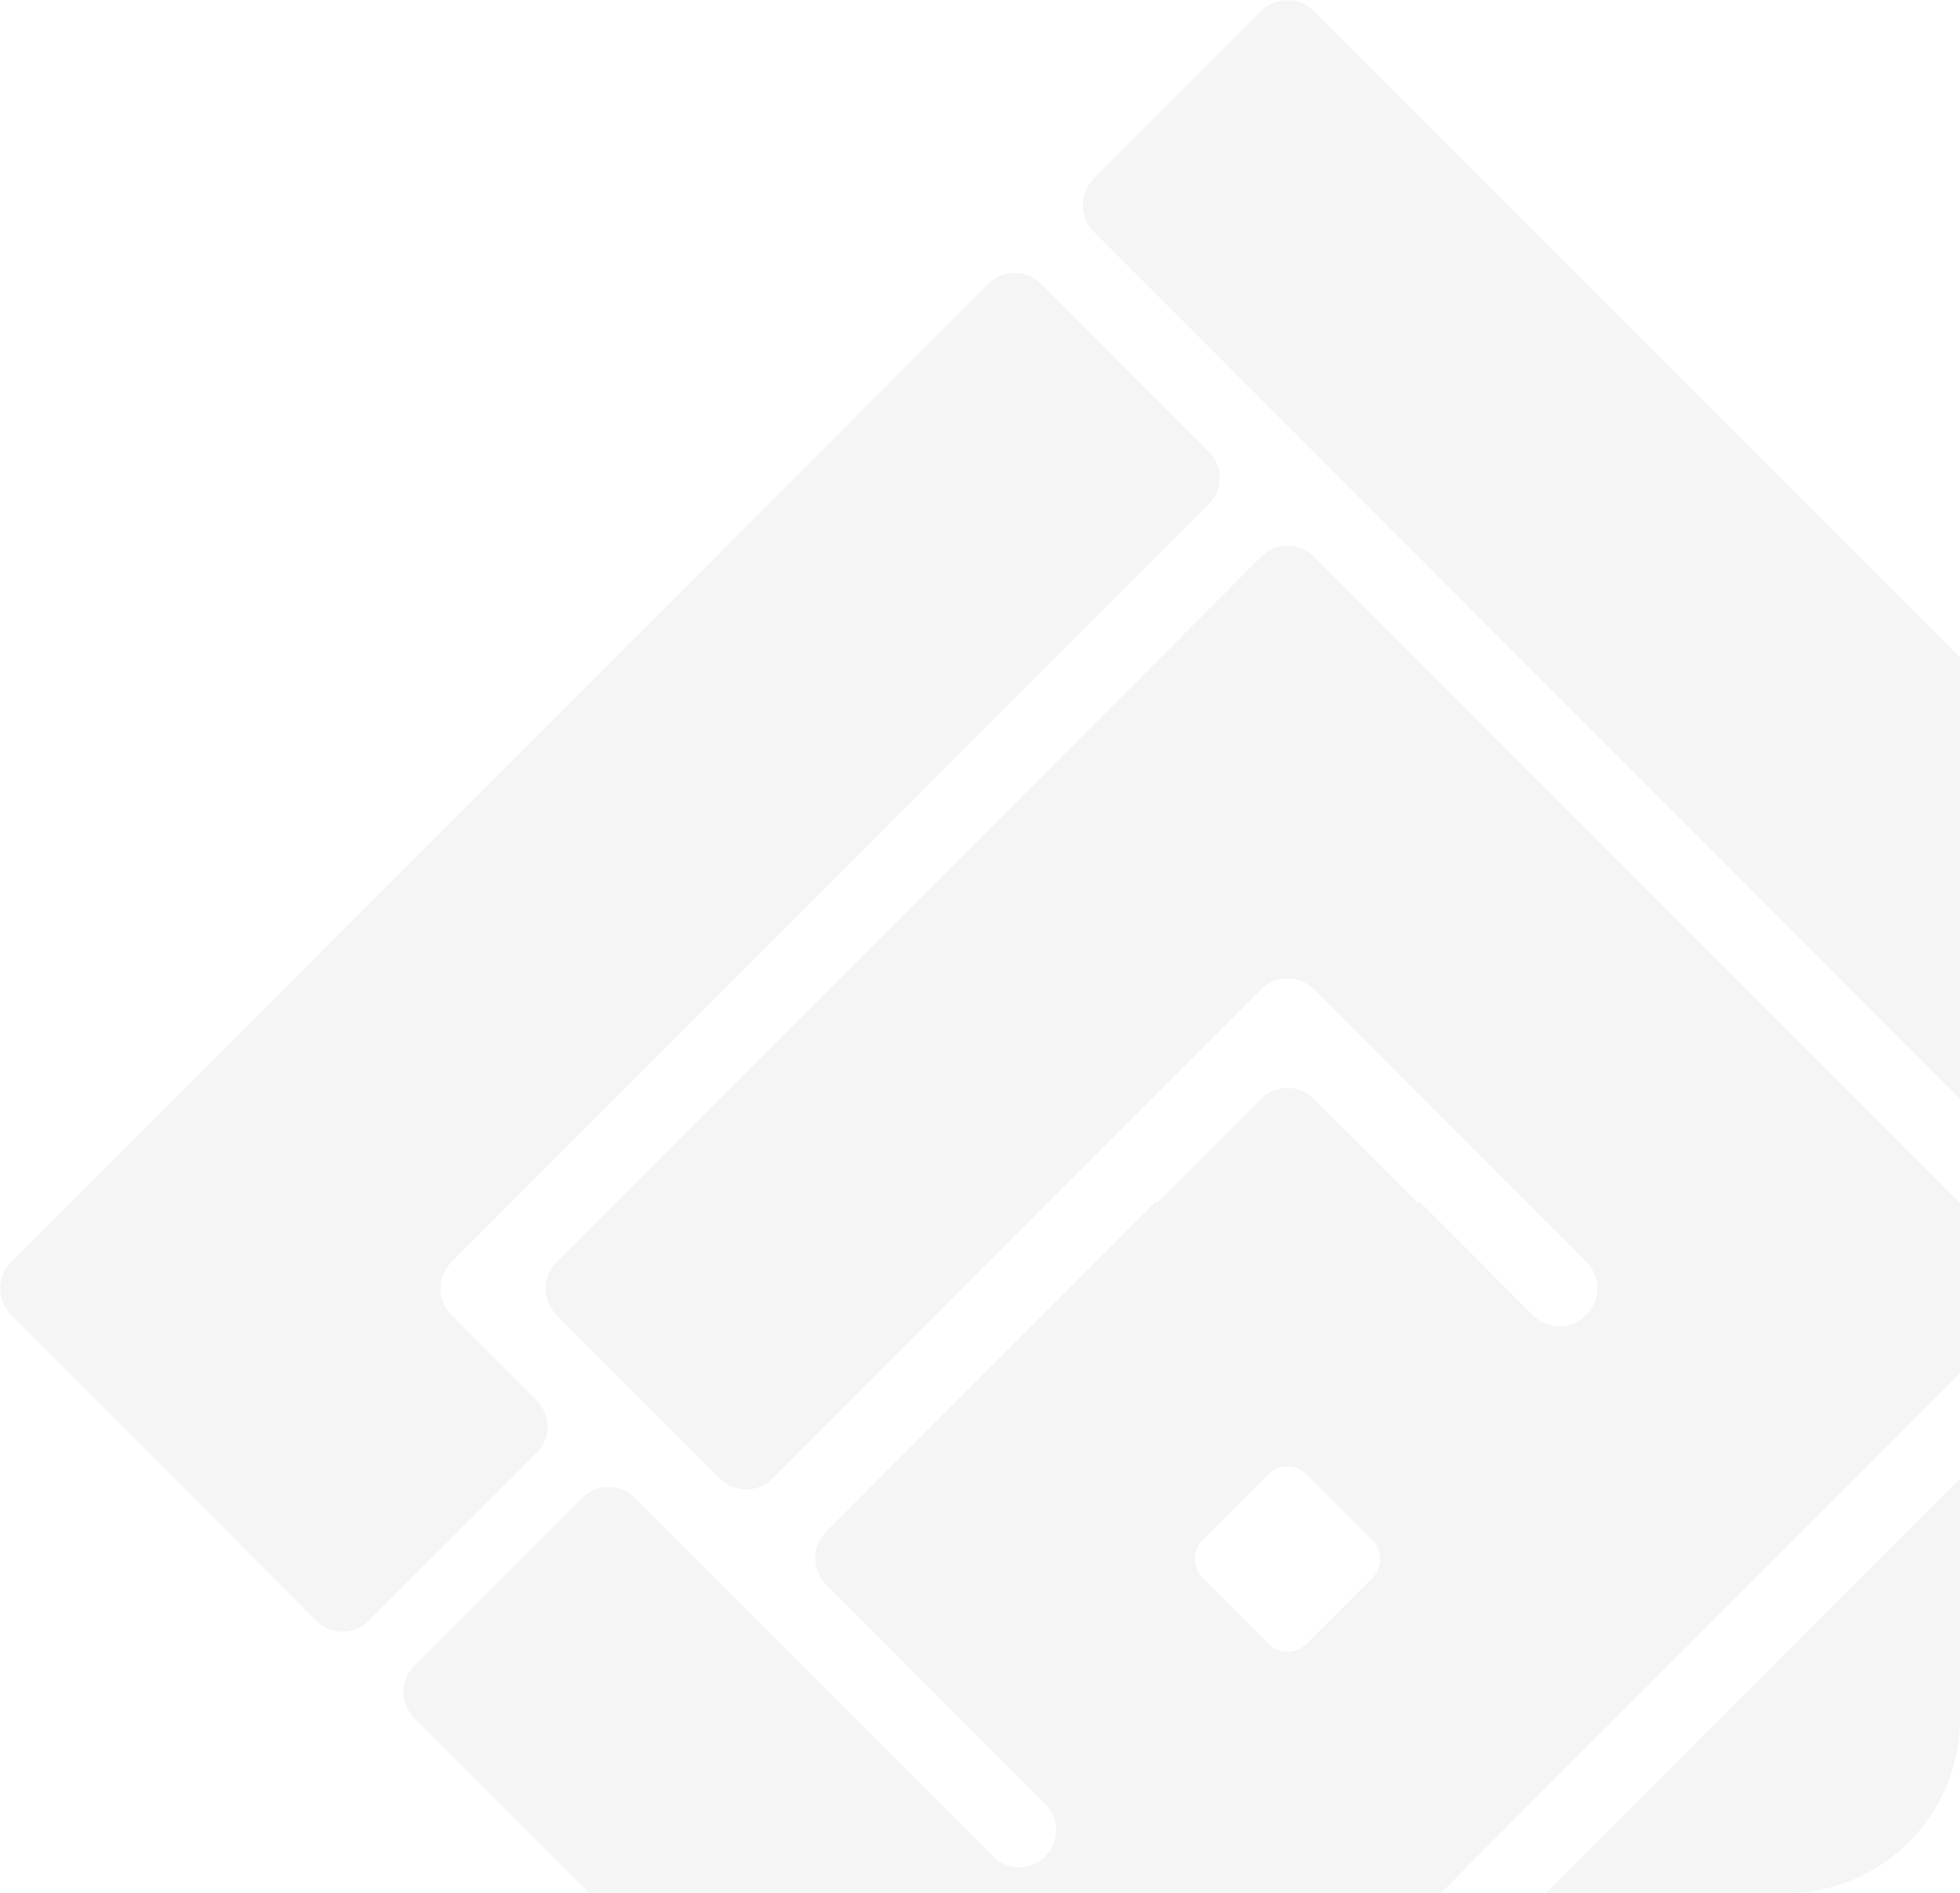 <svg width="146" height="141" viewBox="0 0 146 141" fill="none" xmlns="http://www.w3.org/2000/svg">
<g opacity="0.04">
<g clip-path="url(#clip0_210_44)">
<path d="M101.773 158.273C100.702 157.202 100.702 155.45 101.773 154.379L112.73 143.396L143.326 112.785L154.303 101.822C155.374 100.751 157.126 100.751 158.196 101.822L170.691 114.324C171.762 115.395 171.762 117.147 170.691 118.218L159.714 129.201L129.118 159.812L118.141 170.775C117.071 171.846 115.319 171.846 114.248 170.775L101.753 158.273H101.773Z" fill="black"/>
<path fill-rule="evenodd" clip-rule="evenodd" d="M0.817 97.908C-0.253 96.837 -0.253 95.085 0.817 94.014L12.087 82.739L22.344 72.457L62.671 32.11L73.629 21.128C74.699 20.057 76.451 20.057 77.541 21.128L90.056 33.649C91.126 34.72 91.126 36.472 90.056 37.543L79.079 48.526L48.483 79.137L38.751 88.873L33.613 94.014C32.542 95.085 32.542 96.837 33.613 97.928L39.977 104.295C41.048 105.366 41.048 107.119 39.977 108.209L27.462 120.711C26.392 121.782 24.64 121.782 23.57 120.711L0.817 97.908Z" fill="black"/>
<path d="M81.453 13.319L93.948 0.818C95.019 -0.253 96.77 -0.253 97.861 0.818L170.711 73.704C171.781 74.775 171.781 76.527 170.711 77.618L158.196 90.119C157.126 91.19 155.374 91.19 154.284 90.119L81.453 17.233C80.383 16.162 80.383 14.41 81.453 13.339" fill="black"/>
<path d="M108.818 139.482L139.414 108.871L150.391 97.889C151.462 96.818 151.462 95.065 150.391 93.994L97.861 41.438C96.79 40.367 95.038 40.367 93.968 41.438L83.01 52.42L52.414 83.031L41.437 94.014C40.367 95.085 40.367 96.837 41.437 97.908L53.64 110.118C54.711 111.189 56.462 111.189 57.533 110.118L68.491 99.135L93.948 73.665C95.019 72.594 96.77 72.594 97.861 73.665L118.18 93.994C119.25 95.065 119.25 96.818 118.18 97.889L118.102 97.967C117.032 99.038 115.28 99.038 114.209 97.967L105.724 89.477L105.626 89.574L97.861 81.824C96.79 80.753 95.038 80.753 93.948 81.824L86.202 89.574L86.105 89.477L72.481 103.107L61.523 114.09C60.452 115.161 60.452 116.913 61.523 117.984L77.872 134.341C78.942 135.412 78.942 137.165 77.872 138.255C76.801 139.326 75.05 139.326 73.979 138.255L47.276 111.539C46.205 110.468 44.454 110.468 43.364 111.539L30.869 124.04C29.798 125.111 29.798 126.864 30.869 127.954L93.968 191.085C95.038 192.156 96.79 192.156 97.861 191.085L110.375 178.583C111.446 177.512 111.446 175.76 110.375 174.669L93.968 158.254C92.897 157.183 92.897 155.43 93.968 154.359L99.106 149.219L108.838 139.482H108.818ZM89.589 114.694L94.493 109.787C95.272 109.008 96.537 109.008 97.316 109.787L102.22 114.694C102.999 115.473 102.999 116.738 102.22 117.517L97.316 122.424C96.537 123.203 95.272 123.203 94.493 122.424L89.589 117.517C88.81 116.738 88.81 115.473 89.589 114.694Z" fill="black"/>
<path d="M92.489 18.811L93.112 18.187C91.01 16.084 91.01 12.677 93.112 10.593L94.591 9.113C94.921 8.782 95.466 8.782 95.797 9.113L98.133 11.45C98.464 11.781 98.464 12.326 98.133 12.657L95.797 14.994L96.537 15.734L98.912 13.436C99.242 13.105 99.632 12.949 99.963 13.28L101.948 15.267C102.279 15.598 102.279 16.143 101.948 16.474L96.654 21.77C96.323 22.101 95.778 22.101 95.447 21.77L92.489 18.811Z" fill="black"/>
</g>
</g>
<defs>
<clipPath id="clip0_210_44">
<rect width="146" height="141" rx="13" fill="white"/>
</clipPath>
</defs>
</svg>
